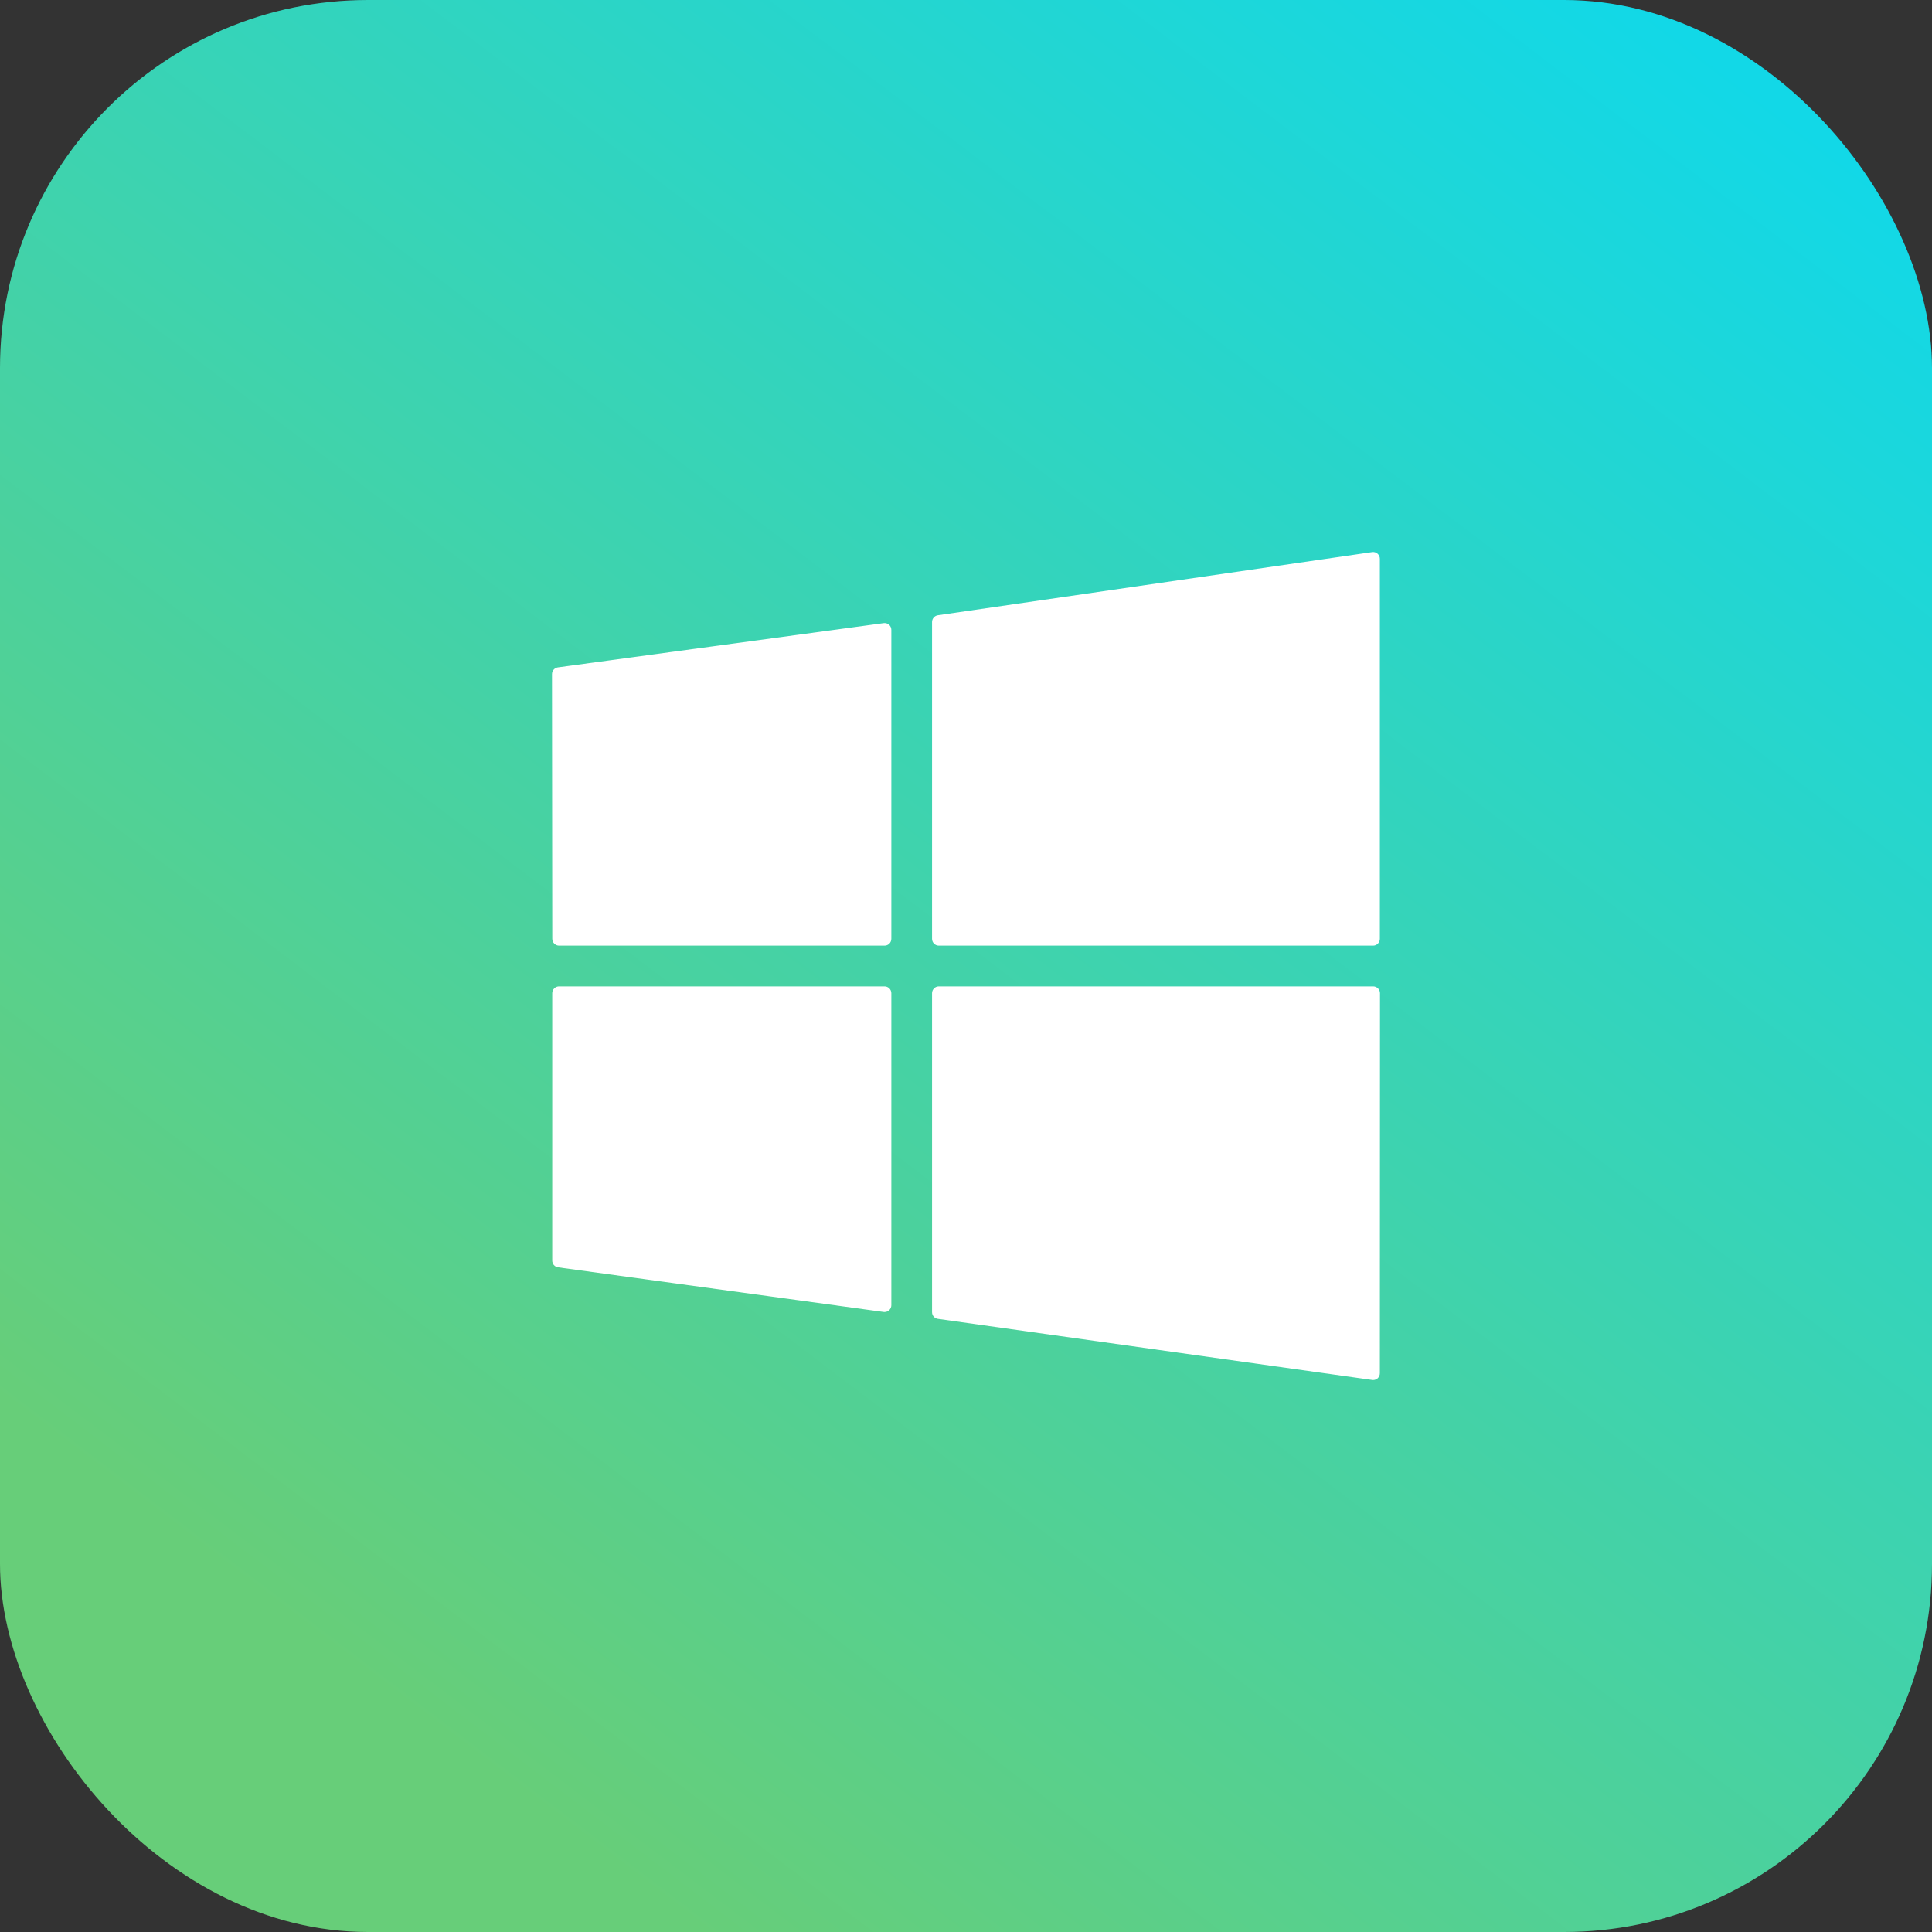 <svg width="42" height="42" viewBox="0 0 42 42" fill="none" xmlns="http://www.w3.org/2000/svg">
<rect x="0" y="0" width="42" height="42" fill="#333333" stroke="none"/>
<rect width="42" height="42" fill="black" fill-opacity="0"/>
<rect width="42" height="42" rx="8" fill="url(#paint0_linear)"/>
<rect width="18" height="18" fill="black" fill-opacity="0" transform="translate(12 12)"/>
<path d="M20.262 13.521V20.41C20.262 20.491 20.328 20.557 20.409 20.557H29.85C29.931 20.557 29.997 20.491 29.997 20.41V12.148C29.997 12.105 29.979 12.064 29.946 12.036C29.914 12.008 29.871 11.995 29.829 12.002L20.388 13.375C20.316 13.386 20.262 13.448 20.262 13.521Z" fill="white"/>
<path d="M19.229 28.522C19.265 28.522 19.299 28.509 19.326 28.486C19.358 28.458 19.377 28.417 19.377 28.375V21.591C19.377 21.509 19.311 21.443 19.229 21.443H12.152C12.113 21.443 12.076 21.459 12.048 21.487C12.02 21.514 12.005 21.552 12.005 21.591L12.005 27.405C12.005 27.479 12.06 27.541 12.133 27.551L19.209 28.521C19.216 28.522 19.223 28.522 19.229 28.522Z" fill="white"/>
<path d="M12.154 20.557H19.23C19.311 20.557 19.377 20.491 19.377 20.41V13.693C19.377 13.65 19.359 13.609 19.327 13.581C19.295 13.553 19.252 13.54 19.21 13.546L12.128 14.508C12.055 14.518 12 14.581 12 14.654L12.006 20.41C12.007 20.491 12.073 20.557 12.154 20.557Z" fill="white"/>
<path d="M29.85 30.001C29.885 30.001 29.92 29.988 29.947 29.965C29.979 29.936 29.997 29.896 29.997 29.853L30 21.591C30 21.552 29.984 21.514 29.957 21.487C29.929 21.459 29.891 21.443 29.852 21.443H20.409C20.328 21.443 20.262 21.509 20.262 21.591V28.525C20.262 28.599 20.316 28.661 20.389 28.671L29.829 29.999C29.836 30 29.843 30.001 29.85 30.001Z" fill="white"/>
<defs>
<linearGradient id="paint0_linear" x1="8.511" y1="36.92" x2="36.222" y2="0.427" gradientUnits="userSpaceOnUse">
<stop stop-color="#67CE79"/>
<stop offset="1" stop-color="#12D8E7"/>
</linearGradient>
</defs>
</svg>
